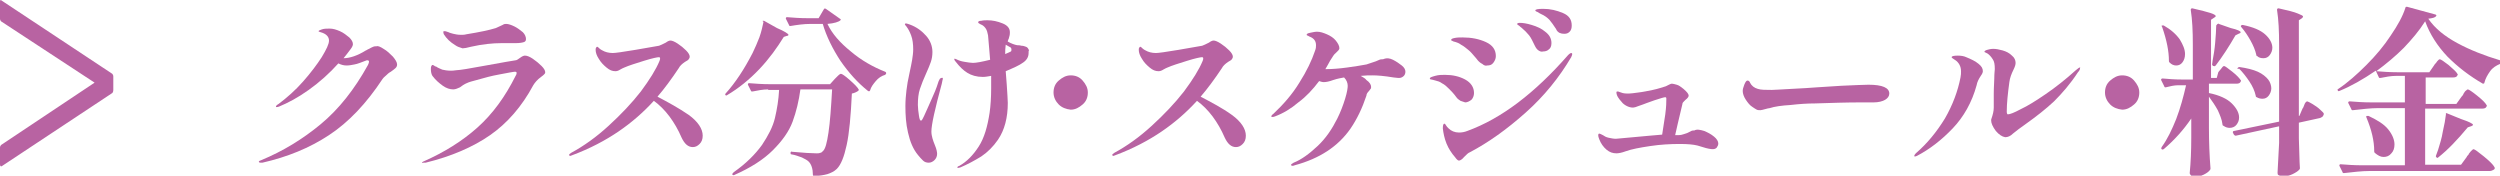 <?xml version="1.0" encoding="utf-8"?>
<!-- Generator: Adobe Illustrator 28.0.0, SVG Export Plug-In . SVG Version: 6.00 Build 0)  -->
<svg version="1.1" id="レイヤー_1" xmlns="http://www.w3.org/2000/svg" xmlns:xlink="http://www.w3.org/1999/xlink" x="0px"
	 y="0px" viewBox="0 0 481 33.8" style="enable-background:new 0 0 481 33.8;" xml:space="preserve">
<style type="text/css">
	.st0{fill:#B863A2;}
</style>
<g id="a">
</g>
<g>
	<path class="st0" d="M73.8,9.4c0.7,0.4,1.2,0.9,1.8,1.5c0.5,0.6,0.8,1.1,0.8,1.5c0,0.3-0.1,0.5-0.3,0.7c-0.2,0.2-0.5,0.4-0.9,0.7
		c-0.4,0.2-0.7,0.5-0.9,0.7c-0.2,0.2-0.5,0.4-0.7,0.7c-3.1,4.7-6.5,8.3-10.3,10.8c-3.8,2.5-8,4.2-12.8,5.3l-0.4,0
		c-0.2,0-0.3-0.1-0.3-0.2c0-0.1,0.2-0.2,0.5-0.3c4.1-1.7,7.9-4,11.4-6.9c3.5-2.9,6.5-6.7,9.1-11.4c0.1-0.2,0.2-0.5,0.2-0.6
		c0-0.2-0.1-0.3-0.3-0.3c-0.1,0-0.2,0-0.4,0.1c-0.8,0.3-1.5,0.6-2.1,0.7c-0.5,0.1-1,0.2-1.5,0.2c-0.5,0-1-0.1-1.6-0.4
		c-1.7,1.9-3.6,3.6-5.7,5.1c-2.1,1.5-4,2.5-5.7,3.2c-0.2,0.1-0.4,0.1-0.5,0.1c-0.1,0-0.1,0-0.1-0.1c0-0.1,0-0.1,0.1-0.2
		c0.1-0.1,0.2-0.2,0.4-0.3c1.6-1.2,3.2-2.6,4.7-4.3s2.7-3.3,3.6-4.7c0.9-1.5,1.4-2.5,1.4-3.2c0-0.7-0.5-1.3-1.6-1.6
		c-0.3-0.1-0.4-0.1-0.4-0.2c0-0.1,0.2-0.2,0.5-0.3c0.5-0.2,1-0.2,1.6-0.2c0.7,0,1.3,0.2,2,0.5s1.3,0.8,1.8,1.2
		c0.5,0.5,0.7,0.9,0.7,1.3c0,0.2-0.1,0.5-0.4,0.9c-0.5,0.7-1,1.3-1.4,1.8c1.2,0,2.7-0.5,4.3-1.5c0.1,0,0.3-0.2,0.6-0.3
		c0.3-0.2,0.6-0.3,0.8-0.4c0.2-0.1,0.5-0.1,0.7-0.1C72.7,8.8,73.2,9,73.8,9.4z"/>
	<path class="st0" d="M81.2,31.3c0-0.1,0.1-0.1,0.2-0.2c4.1-1.8,7.6-4,10.5-6.6c2.9-2.6,5.3-5.9,7.3-9.9c0.2-0.3,0.2-0.5,0.2-0.6
		c0-0.1-0.1-0.2-0.3-0.2c-0.3,0-1.3,0.2-2.9,0.5c-1.7,0.3-3.1,0.7-4.5,1.1c-0.8,0.2-1.5,0.4-1.9,0.6c-0.5,0.2-0.9,0.5-1.3,0.8
		c-0.4,0.2-0.9,0.4-1.3,0.4c-0.6,0-1.3-0.2-2-0.7c-0.7-0.5-1.4-1.1-2-1.9c-0.2-0.3-0.3-0.8-0.3-1.3c0-0.2,0-0.4,0.1-0.6
		c0.1-0.1,0.1-0.2,0.2-0.2c0,0,0.1,0,0.3,0.1c0.1,0.1,0.2,0.2,0.4,0.2c0.4,0.3,0.8,0.4,1.2,0.6c0.4,0.1,1,0.2,1.6,0.2
		c0.2,0,0.6,0,1.2-0.1c0.5,0,2.4-0.3,5.6-0.9c3.2-0.6,5.1-0.9,5.7-1c0.2,0,0.5-0.2,0.9-0.5s0.7-0.4,0.9-0.4c0.4,0,0.9,0.2,1.5,0.6
		s1.2,0.9,1.7,1.4c0.5,0.5,0.7,0.9,0.7,1.2c0,0.2-0.1,0.3-0.2,0.4c-0.1,0.1-0.3,0.3-0.6,0.5c-0.7,0.5-1.2,1.1-1.5,1.6
		c-2.2,4.1-5,7.3-8.3,9.6s-7.5,4.1-12.4,5.3l-0.4,0C81.2,31.4,81.2,31.3,81.2,31.3z M87.6,8.7c-1-0.6-1.7-1.3-2.2-2.1
		c-0.1-0.2-0.1-0.3-0.1-0.5C85.3,6,85.4,6,85.5,6c0.1,0,0.3,0,0.5,0.1s0.4,0.1,0.5,0.2c0,0,0.3,0.1,0.7,0.2c0.4,0.1,0.9,0.2,1.5,0.2
		c0.3,0,0.7,0,1-0.1c2.5-0.4,4.4-0.8,5.7-1.2c0.4-0.2,0.9-0.4,1.3-0.6c0.3-0.2,0.5-0.2,0.7-0.2c0.4,0,1,0.2,1.6,0.5s1.1,0.7,1.6,1.1
		c0.4,0.4,0.6,0.9,0.6,1.3c0,0.3-0.1,0.5-0.4,0.6c-0.3,0.1-0.8,0.2-1.6,0.2c-0.4,0-0.8,0-1.1,0l-1.6,0c-1.7,0-3.7,0.2-5.9,0.7
		c-0.7,0.2-1.3,0.3-1.6,0.3C88.4,9.1,88,9,87.6,8.7z"/>
	<path class="st0" d="M132.5,22.1c1.8,1.3,2.7,2.7,2.7,4c0,0.7-0.2,1.2-0.6,1.6s-0.8,0.6-1.3,0.6c-0.9,0-1.6-0.6-2.2-1.9
		c-0.6-1.4-1.4-2.8-2.3-4c-0.9-1.2-1.9-2.2-3-3c-2,2.2-4.3,4.2-6.8,5.9c-2.5,1.7-5.5,3.3-9,4.6c-0.1,0-0.2,0.1-0.3,0.1
		c-0.1,0-0.2-0.1-0.2-0.2c0-0.1,0.1-0.2,0.4-0.4c2.4-1.3,4.8-3,7.2-5.2s4.4-4.3,6.2-6.6c1.7-2.3,2.9-4.2,3.6-5.9
		c0.1-0.2,0.1-0.4,0.1-0.5c0-0.1-0.1-0.2-0.2-0.2c-0.3,0-1.3,0.2-2.9,0.7c-1.6,0.5-2.9,0.9-3.8,1.3c-0.2,0.1-0.5,0.2-0.8,0.4
		s-0.6,0.3-0.9,0.3c-0.6,0-1.1-0.2-1.7-0.7c-0.6-0.5-1.1-1-1.5-1.7c-0.4-0.6-0.6-1.2-0.6-1.7c0-0.2,0-0.3,0.1-0.4
		c0-0.1,0.1-0.2,0.2-0.2s0.2,0.1,0.4,0.3c0.2,0.2,0.4,0.3,0.6,0.4c0.5,0.3,1.2,0.5,2,0.5c0.5,0,1.9-0.2,4.3-0.6
		c2.4-0.4,4-0.7,4.6-0.8c0.3-0.1,0.7-0.3,1.3-0.6c0.4-0.3,0.7-0.4,0.9-0.4c0.3,0,0.8,0.2,1.4,0.6c0.6,0.4,1.1,0.8,1.6,1.3
		s0.7,0.9,0.7,1.2c0,0.2-0.1,0.4-0.2,0.5c-0.1,0.2-0.4,0.3-0.7,0.5c-0.6,0.4-1,0.8-1.2,1.2c-1.4,2.1-2.8,4-4.1,5.5
		C128.6,19.7,130.6,20.8,132.5,22.1z"/>
	<path class="st0" d="M146.8,4c0.1,0,0.1,0,0.2,0l2.5,1.4c1.4,0.6,2.2,1.1,2.2,1.3c0,0.1-0.1,0.2-0.3,0.2l-0.6,0.2
		c-1.3,2.1-2.8,4.2-4.7,6.2c-1.9,2-4,3.7-6.2,5c-0.1,0.1-0.3,0.1-0.3,0c-0.1-0.1-0.1-0.2,0-0.3c1.9-2.1,3.6-4.7,5.2-7.8
		c0.5-1,0.9-2,1.3-3c0.4-1.1,0.6-2.1,0.8-3C146.7,4.1,146.7,4,146.8,4z M147.8,17.2c-1,0-2,0.2-3,0.4c-0.2,0-0.3,0-0.3-0.1l-0.6-1.2
		l0-0.1c0-0.1,0.1-0.2,0.2-0.2c1.2,0.1,2.6,0.2,4.1,0.2h11.5l0.9-1c0.1-0.1,0.3-0.3,0.6-0.6c0.3-0.3,0.5-0.4,0.6-0.4
		c0.2,0,0.8,0.4,1.7,1.2s1.5,1.4,1.7,1.8c0.1,0.1,0,0.2-0.1,0.3c-0.3,0.2-0.7,0.4-1.2,0.5c-0.2,4.3-0.5,7.6-1,9.9
		c-0.5,2.3-1.1,3.8-1.9,4.6c-0.5,0.5-1.2,0.8-1.8,1c-0.7,0.2-1.5,0.3-2.5,0.4c-0.2,0-0.3-0.1-0.3-0.3c0-1.1-0.3-2-0.8-2.5
		c-0.3-0.3-0.7-0.5-1.3-0.8c-0.6-0.2-1.3-0.5-2-0.6c-0.2,0-0.2-0.1-0.2-0.3c0-0.1,0-0.1,0.1-0.2c0,0,0.1-0.1,0.2,0
		c2.2,0.2,3.8,0.3,4.7,0.3c0.3,0,0.5,0,0.7-0.1c0.2,0,0.3-0.1,0.5-0.3c0.5-0.4,0.8-1.6,1.1-3.6c0.3-2,0.5-4.8,0.7-8.3h-6.1
		c-0.3,2.2-0.8,4.3-1.5,6.2s-2,3.7-3.8,5.5c-1.8,1.8-4.3,3.4-7.5,4.8c0,0-0.1,0-0.1,0s-0.1,0-0.2-0.1v0c0,0,0-0.1,0-0.1
		c0-0.1,0.1-0.2,0.3-0.4c2.3-1.6,4.1-3.4,5.4-5.2c1.2-1.8,2.1-3.5,2.5-5.2c0.4-1.7,0.7-3.5,0.8-5.4H147.8z M163.7,9.9
		c2,1.7,4.3,3,6.6,3.9c0.2,0.1,0.2,0.2,0.2,0.3v0c0,0.1-0.1,0.2-0.2,0.3c-0.7,0.2-1.3,0.6-1.8,1.2s-0.9,1.1-1.1,1.8
		c-0.1,0.2-0.2,0.2-0.4,0.1c-2-1.6-3.7-3.5-5.3-5.8c-1.5-2.3-2.7-4.7-3.4-7.1H156c-1.4,0-2.7,0.2-3.9,0.4H152
		c-0.1,0-0.2-0.1-0.2-0.2l-0.6-1.2l0-0.1c0-0.1,0.1-0.2,0.2-0.2c1.2,0.1,2.5,0.2,4,0.2h2.1l1-1.7c0.1-0.2,0.2-0.2,0.4-0.1l2.7,1.9
		c0.2,0.1,0.2,0.2,0.1,0.3c-0.3,0.3-1.2,0.6-2.5,0.7C160.1,6.5,161.6,8.2,163.7,9.9z"/>
	<path class="st0" d="M181.4,15.2c0,0-0.1,0.3-0.2,0.9c-1.3,4.8-2,7.9-2,9.2c0,0.5,0.1,0.9,0.2,1.3c0.1,0.4,0.3,0.9,0.5,1.4
		c0.3,0.7,0.4,1.3,0.4,1.6c0,0.5-0.2,0.9-0.5,1.2c-0.3,0.3-0.7,0.5-1.1,0.5c-0.4,0-0.8-0.1-1.1-0.4c-0.3-0.3-0.7-0.7-1-1.1
		c-0.9-1.1-1.5-2.5-1.9-4.3c-0.4-1.7-0.5-3.4-0.5-5.1c0-1.1,0.1-2.1,0.2-3c0.1-0.9,0.3-2.1,0.6-3.4c0.2-1,0.4-1.8,0.5-2.5
		s0.2-1.3,0.2-2c0-1-0.1-1.9-0.4-2.7s-0.6-1.3-0.9-1.7c-0.2-0.2-0.3-0.4-0.3-0.4c0-0.1,0.1-0.2,0.2-0.2c0.1,0,0.4,0.1,0.7,0.2
		c1.4,0.5,2.4,1.3,3.2,2.2c0.8,0.9,1.2,2,1.2,3.1c0,0.7-0.1,1.3-0.3,1.9c-0.2,0.6-0.5,1.3-0.9,2.2c-0.5,1.1-0.9,2.1-1.2,3
		c-0.3,0.9-0.4,1.9-0.4,3.1c0,0.6,0.1,1.3,0.2,2c0.1,0.7,0.2,1,0.4,1c0.1,0,0.2-0.1,0.3-0.3c0.1-0.2,0.2-0.4,0.3-0.6
		c0.3-0.6,0.7-1.6,1.3-2.9c0.6-1.3,1.1-2.5,1.4-3.5c0.1-0.4,0.3-0.6,0.3-0.7c0.1-0.1,0.2-0.2,0.3-0.2
		C181.4,14.9,181.4,15,181.4,15.2z M197.9,10.2c0,0.7-0.3,1.3-1,1.8c-0.8,0.6-2,1.1-3.4,1.7l0.2,2.6c0.1,1.7,0.2,2.9,0.2,3.5
		c0,2.8-0.6,5.2-1.9,7.1c-0.9,1.3-2,2.4-3.2,3.2c-1.3,0.8-2.6,1.5-4,2.1c-0.1,0-0.3,0.1-0.4,0.1c-0.2,0-0.2,0-0.2-0.1
		c0-0.1,0.1-0.2,0.4-0.3c1.4-0.8,2.6-2,3.7-3.7s1.7-3.9,2.1-6.5c0.2-1.4,0.3-3,0.3-4.7l0-2.4c-0.6,0.1-1.1,0.2-1.6,0.2
		c-1.2,0-2.2-0.3-3-0.8c-0.8-0.5-1.5-1.2-2.2-2.1c-0.2-0.2-0.3-0.4-0.3-0.5c0-0.1,0-0.1,0.1-0.1c0,0,0.1,0,0.3,0.1
		c0.4,0.2,0.9,0.4,1.6,0.5c0.6,0.1,1.2,0.2,1.6,0.2c0.6,0,1.7-0.2,3.3-0.6c-0.2-2.2-0.3-3.8-0.4-4.7c-0.1-0.5-0.2-1-0.5-1.4
		c-0.3-0.4-0.6-0.6-0.9-0.7c-0.4-0.2-0.5-0.3-0.5-0.4c0-0.2,0.2-0.3,0.6-0.3c0.4-0.1,0.8-0.1,1.2-0.1c1,0,1.9,0.2,2.9,0.6
		c1,0.4,1.4,1,1.4,1.7c0,0.2,0,0.5-0.1,0.8c-0.1,0.3-0.1,0.5-0.2,0.6l-0.1,0.3c0,0.1,0,0.1,0,0.1c0.7,0.4,1.3,0.6,1.8,0.7
		c0.2,0,0.5,0,0.8,0.1c0.4,0,0.6,0.1,0.9,0.2s0.4,0.3,0.6,0.7C197.9,9.7,197.9,9.9,197.9,10.2z M194.6,9.5c0-0.2-0.1-0.4-0.4-0.5
		l-0.7-0.4c-0.1,0.7-0.1,1.3-0.1,1.7v0.1c0.5-0.2,0.9-0.4,1.1-0.5C194.6,9.8,194.6,9.7,194.6,9.5z"/>
	<path class="st0" d="M203.7,20.1c-0.6-0.6-1-1.4-1-2.3c0-0.9,0.3-1.7,1-2.3s1.4-1,2.3-1c0.9,0,1.7,0.3,2.3,1s1,1.4,1,2.3
		c0,0.9-0.3,1.7-1,2.3s-1.4,1-2.3,1C205.1,21,204.3,20.7,203.7,20.1z"/>
	<path class="st0" d="M237,22.1c1.8,1.3,2.7,2.7,2.7,4c0,0.7-0.2,1.2-0.6,1.6s-0.8,0.6-1.3,0.6c-0.9,0-1.6-0.6-2.2-1.9
		c-0.6-1.4-1.4-2.8-2.3-4c-0.9-1.2-1.9-2.2-3-3c-2,2.2-4.3,4.2-6.8,5.9c-2.5,1.7-5.5,3.3-9,4.6c-0.1,0-0.2,0.1-0.3,0.1
		c-0.1,0-0.2-0.1-0.2-0.2c0-0.1,0.1-0.2,0.4-0.4c2.4-1.3,4.8-3,7.2-5.2s4.4-4.3,6.2-6.6c1.7-2.3,2.9-4.2,3.6-5.9
		c0.1-0.2,0.1-0.4,0.1-0.5c0-0.1-0.1-0.2-0.2-0.2c-0.3,0-1.3,0.2-2.9,0.7c-1.6,0.5-2.9,0.9-3.8,1.3c-0.2,0.1-0.5,0.2-0.8,0.4
		s-0.6,0.3-0.9,0.3c-0.6,0-1.1-0.2-1.7-0.7c-0.6-0.5-1.1-1-1.5-1.7c-0.4-0.6-0.6-1.2-0.6-1.7c0-0.2,0-0.3,0.1-0.4
		c0-0.1,0.1-0.2,0.2-0.2s0.2,0.1,0.4,0.3c0.2,0.2,0.4,0.3,0.6,0.4c0.5,0.3,1.2,0.5,2,0.5c0.5,0,1.9-0.2,4.3-0.6
		c2.4-0.4,4-0.7,4.6-0.8c0.3-0.1,0.7-0.3,1.3-0.6c0.4-0.3,0.7-0.4,0.9-0.4c0.3,0,0.8,0.2,1.4,0.6c0.6,0.4,1.1,0.8,1.6,1.3
		s0.7,0.9,0.7,1.2c0,0.2-0.1,0.4-0.2,0.5c-0.1,0.2-0.4,0.3-0.7,0.5c-0.6,0.4-1,0.8-1.2,1.2c-1.4,2.1-2.8,4-4.1,5.5
		C233.1,19.7,235.2,20.8,237,22.1z"/>
	<path class="st0" d="M268,11.5c0.6,0.3,1.2,0.7,1.7,1.1c0.5,0.4,0.7,0.8,0.7,1.2c0,0.3-0.1,0.6-0.3,0.8c-0.2,0.2-0.5,0.4-0.9,0.4
		c0,0-0.4,0-1.1-0.1c-1.8-0.3-3.1-0.4-4-0.4c-0.7,0-1.4,0-2.3,0.1c0.5,0.3,0.9,0.5,1.1,0.8c0.6,0.4,0.9,0.9,0.9,1.3
		c0,0.2,0,0.3-0.1,0.4c-0.1,0.1-0.2,0.3-0.3,0.4c-0.3,0.3-0.5,0.6-0.5,0.9c-0.8,2.4-1.8,4.5-3.1,6.4c-2.4,3.4-5.9,5.7-10.7,7
		c-0.2,0.1-0.3,0.1-0.5,0.1c-0.1,0-0.2-0.1-0.2-0.2c0-0.1,0.2-0.2,0.5-0.4c1.5-0.6,3-1.7,4.6-3.2c1.6-1.5,2.8-3.3,3.8-5.3
		c0.6-1.2,1.1-2.5,1.5-3.8s0.5-2.1,0.5-2.5c0-0.5-0.2-1.1-0.7-1.6c-0.5,0.1-1.2,0.2-2.1,0.5c-0.8,0.3-1.4,0.4-1.8,0.4
		c-0.3,0-0.6-0.1-0.9-0.2c-1.2,1.6-2.5,3-4,4.1c-1.4,1.2-2.9,2.1-4.5,2.7c-0.2,0.1-0.4,0.1-0.5,0.1c-0.1,0-0.2,0-0.2-0.1
		c0-0.1,0.1-0.3,0.4-0.5c1.9-1.8,3.6-3.7,5-6c1.4-2.2,2.4-4.3,3-6.1c0.2-0.5,0.2-0.8,0.2-1.1c0-0.8-0.4-1.3-1.1-1.6
		c-0.1,0-0.2-0.1-0.4-0.2c-0.2-0.1-0.3-0.1-0.3-0.2c0-0.2,0.2-0.3,0.7-0.4c0.5-0.1,0.9-0.2,1.3-0.2c0.6,0,1.2,0.2,1.9,0.5
		c0.7,0.3,1.3,0.7,1.7,1.2s0.7,1,0.7,1.5c0,0.1-0.1,0.3-0.2,0.4c-0.1,0.1-0.3,0.3-0.5,0.5c-0.3,0.2-0.6,0.7-1.1,1.5
		c-0.2,0.4-0.5,0.9-0.9,1.6h0.1c1.2,0,2.5-0.1,4-0.3c1.5-0.2,2.7-0.4,3.8-0.6c0.6-0.2,1.2-0.4,1.8-0.6c0.2-0.1,0.5-0.2,0.7-0.3
		s0.5-0.1,0.7-0.1C266.8,11.1,267.4,11.2,268,11.5z"/>
	<path class="st0" d="M281,19.4c-0.3-0.2-0.6-0.4-0.8-0.7c-0.5-0.7-1-1.2-1.4-1.6c-0.4-0.4-0.8-0.8-1.4-1.1
		c-0.4-0.3-0.8-0.4-1.2-0.5s-0.7-0.2-0.8-0.2c-0.2,0-0.3-0.1-0.3-0.2c0-0.2,0.3-0.3,1-0.5s1.3-0.2,1.9-0.2c1.5,0,2.8,0.3,3.9,0.9
		c1.1,0.6,1.7,1.5,1.7,2.6c0,0.5-0.2,1-0.5,1.3c-0.4,0.3-0.8,0.5-1.2,0.5C281.6,19.6,281.3,19.5,281,19.4z M280,30.3
		c-0.7-0.8-1.3-1.7-1.7-2.7c-0.4-1-0.6-2-0.7-2.9c0-0.6,0.1-0.9,0.3-0.9c0.1,0,0.2,0.1,0.3,0.3s0.3,0.4,0.5,0.6
		c0.5,0.5,1.2,0.8,2,0.8c0.6,0,1.1-0.1,1.6-0.3c6.6-2.4,13-7.3,19.4-14.6c0.3-0.3,0.5-0.4,0.6-0.4c0.1,0,0.2,0.1,0.2,0.2
		c0,0.1-0.1,0.4-0.2,0.6c-2.3,3.9-5.2,7.5-8.8,10.7s-7.1,5.7-10.7,7.6c-0.3,0.1-0.6,0.4-1.1,0.9c-0.4,0.5-0.8,0.7-1,0.7
		S280.2,30.6,280,30.3z M285.2,12.3c-0.4-0.2-0.6-0.4-0.8-0.6l-0.4-0.5c-0.6-0.7-1.1-1.3-1.5-1.6c-0.4-0.3-0.8-0.7-1.4-1
		c-0.4-0.3-0.7-0.4-1-0.5c-0.3-0.1-0.5-0.1-0.6-0.2c-0.2-0.1-0.3-0.1-0.3-0.2c0-0.2,0.2-0.3,0.7-0.4c0.5-0.1,1-0.1,1.5-0.1
		c1.7,0,3.2,0.3,4.5,0.9c1.3,0.6,1.9,1.5,1.9,2.7c0,0.5-0.2,0.9-0.5,1.3c-0.3,0.4-0.7,0.5-1.2,0.5C285.9,12.7,285.5,12.6,285.2,12.3
		z M296,9.7c-0.3-0.2-0.5-0.5-0.7-0.9c-0.4-0.8-0.7-1.5-1.1-2c-0.4-0.5-0.9-1-1.5-1.5c-0.2-0.1-0.3-0.3-0.5-0.4
		c-0.2-0.1-0.3-0.2-0.3-0.3c0-0.1,0.2-0.2,0.5-0.2c0.6,0,1.3,0.1,2.3,0.4c1,0.3,1.9,0.7,2.6,1.3c0.8,0.6,1.2,1.3,1.2,2.2
		c0,0.6-0.2,1-0.5,1.2c-0.3,0.3-0.7,0.4-1.1,0.4C296.6,10,296.3,9.9,296,9.7z M300,6.3c-0.3-0.2-0.5-0.4-0.6-0.7
		c-0.5-0.8-0.9-1.3-1.3-1.8c-0.4-0.4-0.9-0.8-1.6-1.1c-0.2-0.1-0.4-0.2-0.7-0.4c-0.3-0.1-0.4-0.2-0.4-0.3c0-0.2,0.5-0.3,1.5-0.3
		c1.4,0,2.6,0.3,3.8,0.8s1.7,1.3,1.7,2.4c0,0.5-0.1,0.9-0.4,1.2c-0.3,0.3-0.6,0.4-1,0.4C300.5,6.5,300.2,6.4,300,6.3z"/>
	<path class="st0" d="M327.9,25.2c0.7,0.3,1.3,0.6,1.9,1.1c0.5,0.4,0.8,0.9,0.8,1.3c0,0.3-0.1,0.5-0.3,0.8c-0.2,0.2-0.4,0.3-0.8,0.3
		c-0.3,0-1-0.1-1.9-0.4l-1-0.3c-0.8-0.2-1.9-0.3-3.4-0.3c-1.8,0-3.7,0.1-5.7,0.4s-3.6,0.6-4.7,1c-0.8,0.3-1.4,0.4-1.8,0.4
		c-0.7,0-1.3-0.2-1.9-0.7c-0.6-0.5-1.1-1.2-1.4-2c-0.1-0.3-0.2-0.5-0.2-0.8c0-0.2,0.1-0.3,0.2-0.3c0.1,0,0.3,0.1,0.7,0.3
		c0.3,0.2,0.6,0.4,1.1,0.5c0.5,0.1,0.9,0.2,1.4,0.2c0.1,0,1.2-0.1,3.3-0.3c2.3-0.2,4.2-0.4,5.6-0.5c0.2-1.2,0.4-2.5,0.6-3.9
		c0.2-1.5,0.2-2.4,0.2-2.8c0-0.1,0-0.2,0-0.3c0-0.1-0.1-0.2-0.2-0.2c-0.2,0-0.9,0.2-2.1,0.6c-1.2,0.4-1.9,0.7-2.2,0.8
		c-0.8,0.3-1.2,0.4-1.4,0.5c-0.1,0-0.3,0.1-0.5,0.1c-0.4,0-0.8-0.1-1.2-0.3c-0.4-0.2-0.8-0.5-1-0.8c-0.3-0.3-0.5-0.6-0.7-0.9
		s-0.3-0.7-0.3-0.9c0-0.2,0.1-0.2,0.2-0.2c0.1,0,0.2,0,0.4,0.1s0.4,0.1,0.6,0.2c0.4,0.1,0.8,0.1,1.2,0.1c0.4,0,1-0.1,1.8-0.2
		c0.9-0.1,1.8-0.3,2.8-0.5c1-0.2,1.8-0.5,2.5-0.7c0.2-0.1,0.4-0.2,0.6-0.3c0.2-0.1,0.4-0.2,0.6-0.2c0.2,0,0.5,0.1,0.9,0.2
		c0.4,0.1,0.8,0.4,1.3,0.8c0.7,0.6,1,1,1,1.3c0,0.2-0.2,0.5-0.6,0.8c0,0-0.1,0.1-0.3,0.3c-0.2,0.2-0.3,0.3-0.3,0.5l-0.9,3.8
		l-0.5,2.2l0.6,0c0.5,0,0.8-0.1,1.1-0.2c0.3-0.1,0.7-0.2,1-0.4c0,0,0.2-0.1,0.4-0.2c0.2-0.1,0.4-0.1,0.6-0.1
		C326.5,24.8,327.2,25,327.9,25.2z"/>
	<path class="st0" d="M338,21.1c-0.2-0.1-0.5-0.3-0.8-0.5c-0.5-0.3-0.9-0.8-1.3-1.4c-0.4-0.6-0.6-1.2-0.6-1.7c0-0.3,0.1-0.7,0.3-1.2
		s0.4-0.8,0.6-0.8c0.1,0,0.2,0,0.3,0.1c0.1,0.1,0.2,0.2,0.2,0.3c0.3,0.6,0.8,1,1.5,1.2c0.6,0.2,1.5,0.2,2.7,0.2
		c0.5,0,1.8-0.1,3.8-0.2c2-0.1,3.7-0.2,4.9-0.3l4.7-0.3c2.5-0.1,4.2-0.2,5.2-0.2c2.7,0,4,0.6,4,1.7c0,0.5-0.3,0.9-0.8,1.2
		c-0.5,0.3-1.3,0.5-2.2,0.5c-0.1,0-0.3,0-0.5,0c-0.2,0-0.4,0-0.6,0h-1.4c-2.7,0-5.7,0.1-8.8,0.2c-1.4,0-3,0.1-4.7,0.3
		c-1.7,0.1-3.1,0.3-4,0.6c-0.2,0-0.5,0.1-0.9,0.2s-0.7,0.2-0.9,0.2C338.5,21.2,338.2,21.2,338,21.1z"/>
	<path class="st0" d="M368.3,30c0-0.1,0.1-0.3,0.3-0.5c2.2-1.9,4-4.1,5.6-6.7c1.5-2.6,2.5-5.3,3-7.9c0.1-0.5,0.1-0.8,0.1-1.2
		c0-0.9-0.4-1.7-1.2-2.2c0,0-0.2-0.1-0.3-0.2c-0.2-0.1-0.3-0.2-0.3-0.3c0-0.2,0.4-0.3,1.2-0.3c0.6,0,1.2,0.1,1.6,0.3
		c1,0.4,1.8,0.8,2.4,1.3c0.6,0.5,0.8,0.9,0.8,1.4c0,0.2-0.1,0.5-0.4,0.9c-0.4,0.6-0.7,1.2-0.8,1.8c-0.9,3.3-2.5,6.1-4.6,8.3
		c-2.1,2.2-4.4,4-6.9,5.3c-0.2,0.1-0.3,0.1-0.4,0.1C368.4,30.1,368.3,30.1,368.3,30z M384,25.2c-0.6-0.8-0.9-1.5-0.9-2
		c0-0.2,0-0.3,0.1-0.5c0.2-0.6,0.4-1.3,0.4-2v-1.4v-1.2c0-1.4,0.1-2.4,0.1-3c0-1,0.1-1.6,0.1-1.8c0-0.9-0.1-1.5-0.4-1.9
		c-0.3-0.5-0.7-0.9-1-1.1c-0.4-0.2-0.6-0.3-0.6-0.3c0-0.2,0.2-0.3,0.5-0.4c0.3-0.1,0.8-0.2,1.2-0.2c0.5,0,1.1,0.1,1.8,0.3
		c0.7,0.2,1.3,0.5,1.8,1c0.5,0.4,0.7,0.9,0.7,1.4c0,0.3-0.1,0.7-0.4,1.3c-0.4,0.8-0.7,1.6-0.8,2.4c-0.3,2.2-0.5,4.1-0.5,5.7
		c0,0.3,0.1,0.5,0.2,0.5c0.4,0,1.2-0.3,2.5-1c1.3-0.6,2.9-1.6,4.8-2.9c1.9-1.3,3.8-2.8,5.8-4.6c0.4-0.3,0.6-0.5,0.7-0.5
		c0,0,0,0,0.1,0s0,0.1,0,0.1c0,0.2-0.1,0.5-0.4,0.8c-1.5,2.3-3.1,4.1-4.6,5.6c-1.6,1.5-3.4,2.9-5.5,4.4c-1,0.7-1.8,1.3-2.4,1.8
		c-0.5,0.5-1,0.7-1.5,0.7C385.2,26.3,384.6,25.9,384,25.2z"/>
	<path class="st0" d="M406,20.1c-0.6-0.6-1-1.4-1-2.3c0-0.9,0.3-1.7,1-2.3s1.4-1,2.3-1c0.9,0,1.7,0.3,2.3,1s1,1.4,1,2.3
		c0,0.9-0.3,1.7-1,2.3s-1.4,1-2.3,1C407.4,21,406.6,20.7,406,20.1z"/>
	<path class="st0" d="M426.8,13.9c0.1-0.1,0.2-0.3,0.4-0.5c0.2-0.2,0.3-0.4,0.4-0.5c0.1-0.1,0.2-0.2,0.3-0.2c0.2,0,0.7,0.4,1.6,1.1
		c0.9,0.7,1.4,1.3,1.6,1.6c0.1,0.1,0.1,0.2,0,0.3c-0.1,0.3-0.4,0.4-0.8,0.4h-5.3v1.8c2,0.4,3.5,1.1,4.4,2s1.4,1.8,1.4,2.7
		c0,0.6-0.2,1-0.5,1.4c-0.3,0.4-0.8,0.6-1.3,0.6c-0.4,0-0.8-0.1-1.2-0.4c-0.1,0-0.2-0.1-0.2-0.3c-0.1-0.9-0.5-1.8-0.9-2.7
		c-0.5-0.9-1.1-1.8-1.7-2.6v5.9c0,2.8,0.1,5.4,0.3,7.9c0,0.1,0,0.2-0.1,0.3c-0.2,0.3-0.6,0.6-1.2,0.9c-0.6,0.3-1.2,0.4-1.7,0.4
		c-0.3,0-0.6-0.1-0.7-0.2s-0.3-0.3-0.3-0.5c0.2-2,0.3-4.3,0.3-6.8v-3.7c-1.5,2.2-3.2,4.1-5.3,5.9c-0.2,0.1-0.3,0.1-0.4,0l0,0
		c-0.1-0.1-0.1-0.2,0-0.4c1.1-1.5,2-3.4,2.8-5.4c0.8-2.1,1.4-4.3,1.9-6.5h-1.5c-0.8,0-1.6,0.2-2.4,0.4h-0.1c-0.1,0-0.2-0.1-0.2-0.2
		l-0.6-1.2c0,0,0-0.1,0-0.1c0-0.1,0.1-0.2,0.3-0.2c1.1,0.1,2.3,0.2,3.8,0.2h2V8.6c0-2.6-0.1-4.8-0.4-6.7c0-0.2,0.1-0.3,0.3-0.3
		c1.7,0.4,2.9,0.7,3.5,0.9s1,0.4,1,0.6c0,0.1-0.1,0.2-0.3,0.3l-0.6,0.4v11.2h1.1L426.8,13.9z M415.9,5c0-0.1,0-0.1,0.1-0.1
		c0.1,0,0.2,0,0.3,0c1.4,0.8,2.4,1.7,3.1,2.7c0.6,1,1,1.9,1,2.8c0,0.7-0.2,1.2-0.5,1.6c-0.3,0.4-0.7,0.6-1.2,0.6s-0.9-0.2-1.3-0.6
		c-0.1-0.1-0.1-0.2-0.1-0.3c0-1.8-0.4-3.9-1.3-6.5C415.9,5.1,415.9,5,415.9,5z M426.7,4.6c0.1-0.1,0.1-0.1,0.2,0l2.3,0.8
		c1.3,0.3,1.9,0.6,1.9,0.8c0,0.1-0.1,0.2-0.4,0.3l-0.6,0.3c-1.2,2.1-2.5,4.1-3.8,5.8c-0.1,0.1-0.2,0.2-0.4,0.1l-0.1,0
		c-0.1-0.1-0.2-0.2-0.2-0.3c0-0.1,0.1-0.4,0.1-0.7c0.2-1.1,0.4-2.2,0.5-3.5s0.2-2.4,0.2-3.3C426.6,4.7,426.6,4.6,426.7,4.6z
		 M443,20.9c0.1-0.1,0.2-0.3,0.3-0.6c0.1-0.3,0.2-0.5,0.3-0.6c0.1-0.1,0.2-0.2,0.3-0.2c0.1,0,0.5,0.2,1,0.5c0.5,0.3,1.1,0.7,1.5,1.1
		s0.7,0.6,0.7,0.8c0,0.2-0.1,0.3-0.2,0.5c-0.1,0.1-0.3,0.2-0.5,0.3l-4.1,0.9v3c0.1,2.5,0.1,4.4,0.2,5.7c0,0.1,0,0.3-0.1,0.3
		c-0.2,0.3-0.7,0.6-1.3,0.9c-0.6,0.3-1.2,0.4-1.9,0.4c-0.3,0-0.6-0.1-0.8-0.2s-0.2-0.3-0.2-0.5c0.1-1.9,0.2-3.8,0.3-5.7v-3.2
		l-8.3,1.8h-0.1c-0.1,0-0.2-0.1-0.3-0.2l-0.2-0.4c0,0,0-0.1,0-0.1c0-0.1,0.1-0.2,0.2-0.2l8.7-1.8V8.6c0-2.6-0.1-4.8-0.4-6.7
		c0-0.2,0.1-0.3,0.3-0.3c1.8,0.4,3,0.7,3.7,1s1,0.4,1,0.6c0,0.1-0.1,0.2-0.2,0.3l-0.6,0.4v18.4l0.1,0L443,20.9z M430.5,13.2
		c0-0.1,0-0.1,0.1-0.2c0.1-0.1,0.2-0.1,0.3-0.1c1.4,0.2,2.6,0.5,3.5,0.9c0.9,0.4,1.6,1,2,1.5s0.6,1.2,0.6,1.7c0,0.5-0.2,1-0.5,1.4
		s-0.7,0.6-1.2,0.6c-0.4,0-0.8-0.1-1.1-0.3c-0.1,0-0.2-0.1-0.2-0.3c-0.2-0.9-0.6-1.8-1.2-2.7c-0.6-0.9-1.3-1.8-2-2.5
		C430.6,13.3,430.5,13.3,430.5,13.2z M431.2,4.9c0.1-0.1,0.2-0.1,0.3-0.1c2,0.4,3.4,1,4.3,1.8c0.9,0.8,1.4,1.7,1.4,2.6
		c0,0.5-0.2,1-0.5,1.4s-0.7,0.6-1.2,0.6c-0.5,0-0.9-0.1-1.2-0.4c-0.1,0-0.2-0.1-0.2-0.3c-0.2-0.9-0.6-1.8-1.1-2.7
		c-0.5-0.9-1.1-1.8-1.7-2.5C431.1,5.1,431.1,5,431.2,4.9z"/>
	<path class="st0" d="M462.5,9.2c-1.6,1.6-3.4,3.1-5.3,4.5c1.2,0.1,2.6,0.2,4.1,0.2h6.1l0.9-1.3c0.1-0.2,0.2-0.3,0.4-0.5
		c0.1-0.2,0.3-0.4,0.4-0.5c0.1-0.1,0.2-0.2,0.3-0.2c0.2,0,0.8,0.4,1.7,1.1c0.9,0.8,1.5,1.3,1.7,1.7c0.1,0.1,0.1,0.2,0,0.3
		c-0.1,0.3-0.4,0.4-0.8,0.4h-5.3v5.1h5.9l1-1.4c0.1-0.1,0.3-0.3,0.4-0.6c0.2-0.3,0.3-0.5,0.5-0.6c0.1-0.1,0.2-0.2,0.3-0.2
		c0.2,0,0.8,0.4,1.8,1.2c1,0.8,1.6,1.4,1.8,1.8c0.1,0.1,0.1,0.2,0,0.3c-0.1,0.3-0.4,0.4-0.9,0.4h-10.9v10.8h6.9l1.1-1.5
		c0-0.1,0.1-0.2,0.2-0.3c0.1-0.1,0.2-0.2,0.2-0.3c0.1-0.1,0.2-0.3,0.4-0.5s0.4-0.4,0.5-0.4c0.2,0,0.9,0.5,2,1.4c1.1,0.9,1.8,1.6,2,2
		l0.1,0.2c0,0.2-0.1,0.3-0.3,0.4c-0.2,0.1-0.4,0.2-0.7,0.2h-23.1c-1.5,0-3.1,0.2-4.9,0.4h-0.1c-0.1,0-0.2-0.1-0.2-0.2l-0.6-1.2
		c0,0,0-0.1,0-0.1c0-0.1,0.1-0.2,0.2-0.2c1.3,0.1,2.6,0.2,4.2,0.2h8.2V20.8h-5.1c-1.5,0-3.1,0.2-4.9,0.4h-0.1
		c-0.1,0-0.2-0.1-0.2-0.2l-0.6-1.2c0,0,0-0.1,0-0.1c0-0.1,0.1-0.2,0.3-0.2c1.2,0.1,2.6,0.2,4.1,0.2h6.5v-5.1H461c-1,0-2,0.2-3,0.4
		c-0.2,0-0.3,0-0.3-0.1l-0.6-1.3c-2.5,1.7-4.8,3-7,3.9c-0.2,0.1-0.3,0-0.3-0.1c-0.1-0.1-0.1-0.2,0.1-0.3c1.8-1.2,3.6-2.8,5.4-4.6
		c1.8-1.8,3.4-3.7,4.7-5.7c1.3-1.9,2.3-3.7,2.8-5.3c0-0.2,0.2-0.2,0.3-0.2l5.5,1.5c0.2,0.1,0.2,0.2,0.1,0.3
		c-0.2,0.3-0.7,0.4-1.5,0.5c1.3,1.9,3.2,3.4,5.6,4.7s5.2,2.4,8.2,3.3c0.2,0,0.2,0.1,0.2,0.3v0.1c0,0.1-0.1,0.2-0.2,0.3
		c-0.7,0.3-1.4,0.7-1.9,1.4c-0.5,0.7-0.9,1.4-1.1,2.2c0,0.2-0.2,0.2-0.3,0.2c-2.6-1.5-4.8-3.2-6.8-5.2c-1.9-2-3.4-4.3-4.3-6.8
		C465.4,6,464.1,7.5,462.5,9.2z M456.9,29.4c-0.1-0.1-0.1-0.2-0.1-0.3c0-2-0.5-4.1-1.5-6.5c-0.1-0.2,0-0.3,0.1-0.3
		c0.1,0,0.2,0,0.3,0c1.7,0.8,3,1.6,3.8,2.6c0.8,1,1.2,2,1.2,2.9c0,0.7-0.2,1.3-0.6,1.7c-0.4,0.5-0.9,0.7-1.5,0.7
		C458,30.2,457.5,29.9,456.9,29.4z M470.8,21.8l2.7,1.1c1.5,0.5,2.3,0.9,2.3,1.1c0,0.1-0.1,0.2-0.4,0.3l-0.6,0.2
		c-2,2.4-3.8,4.3-5.7,5.8c-0.1,0.1-0.2,0.1-0.3,0c-0.1-0.1-0.2-0.2-0.1-0.4l0.4-1.1c0.3-1,0.7-2.2,0.9-3.5c0.3-1.3,0.5-2.4,0.6-3.3
		C470.5,21.8,470.7,21.7,470.8,21.8z"/>
</g>
<g>
	<g>
		<path class="st0" d="M21.6,17.9L0.3,32L0.2,32C0.1,32,0,31.9,0,31.6v-3.2c0-0.2,0.1-0.4,0.2-0.5l18-12L0.2,4.1C0.1,4,0,3.8,0,3.6
			V0.4C0,0,0.1-0.1,0.3,0.1l21.3,14.1c0.1,0.1,0.2,0.3,0.2,0.5v2.6C21.8,17.6,21.7,17.8,21.6,17.9z"/>
	</g>
</g>
</svg>
